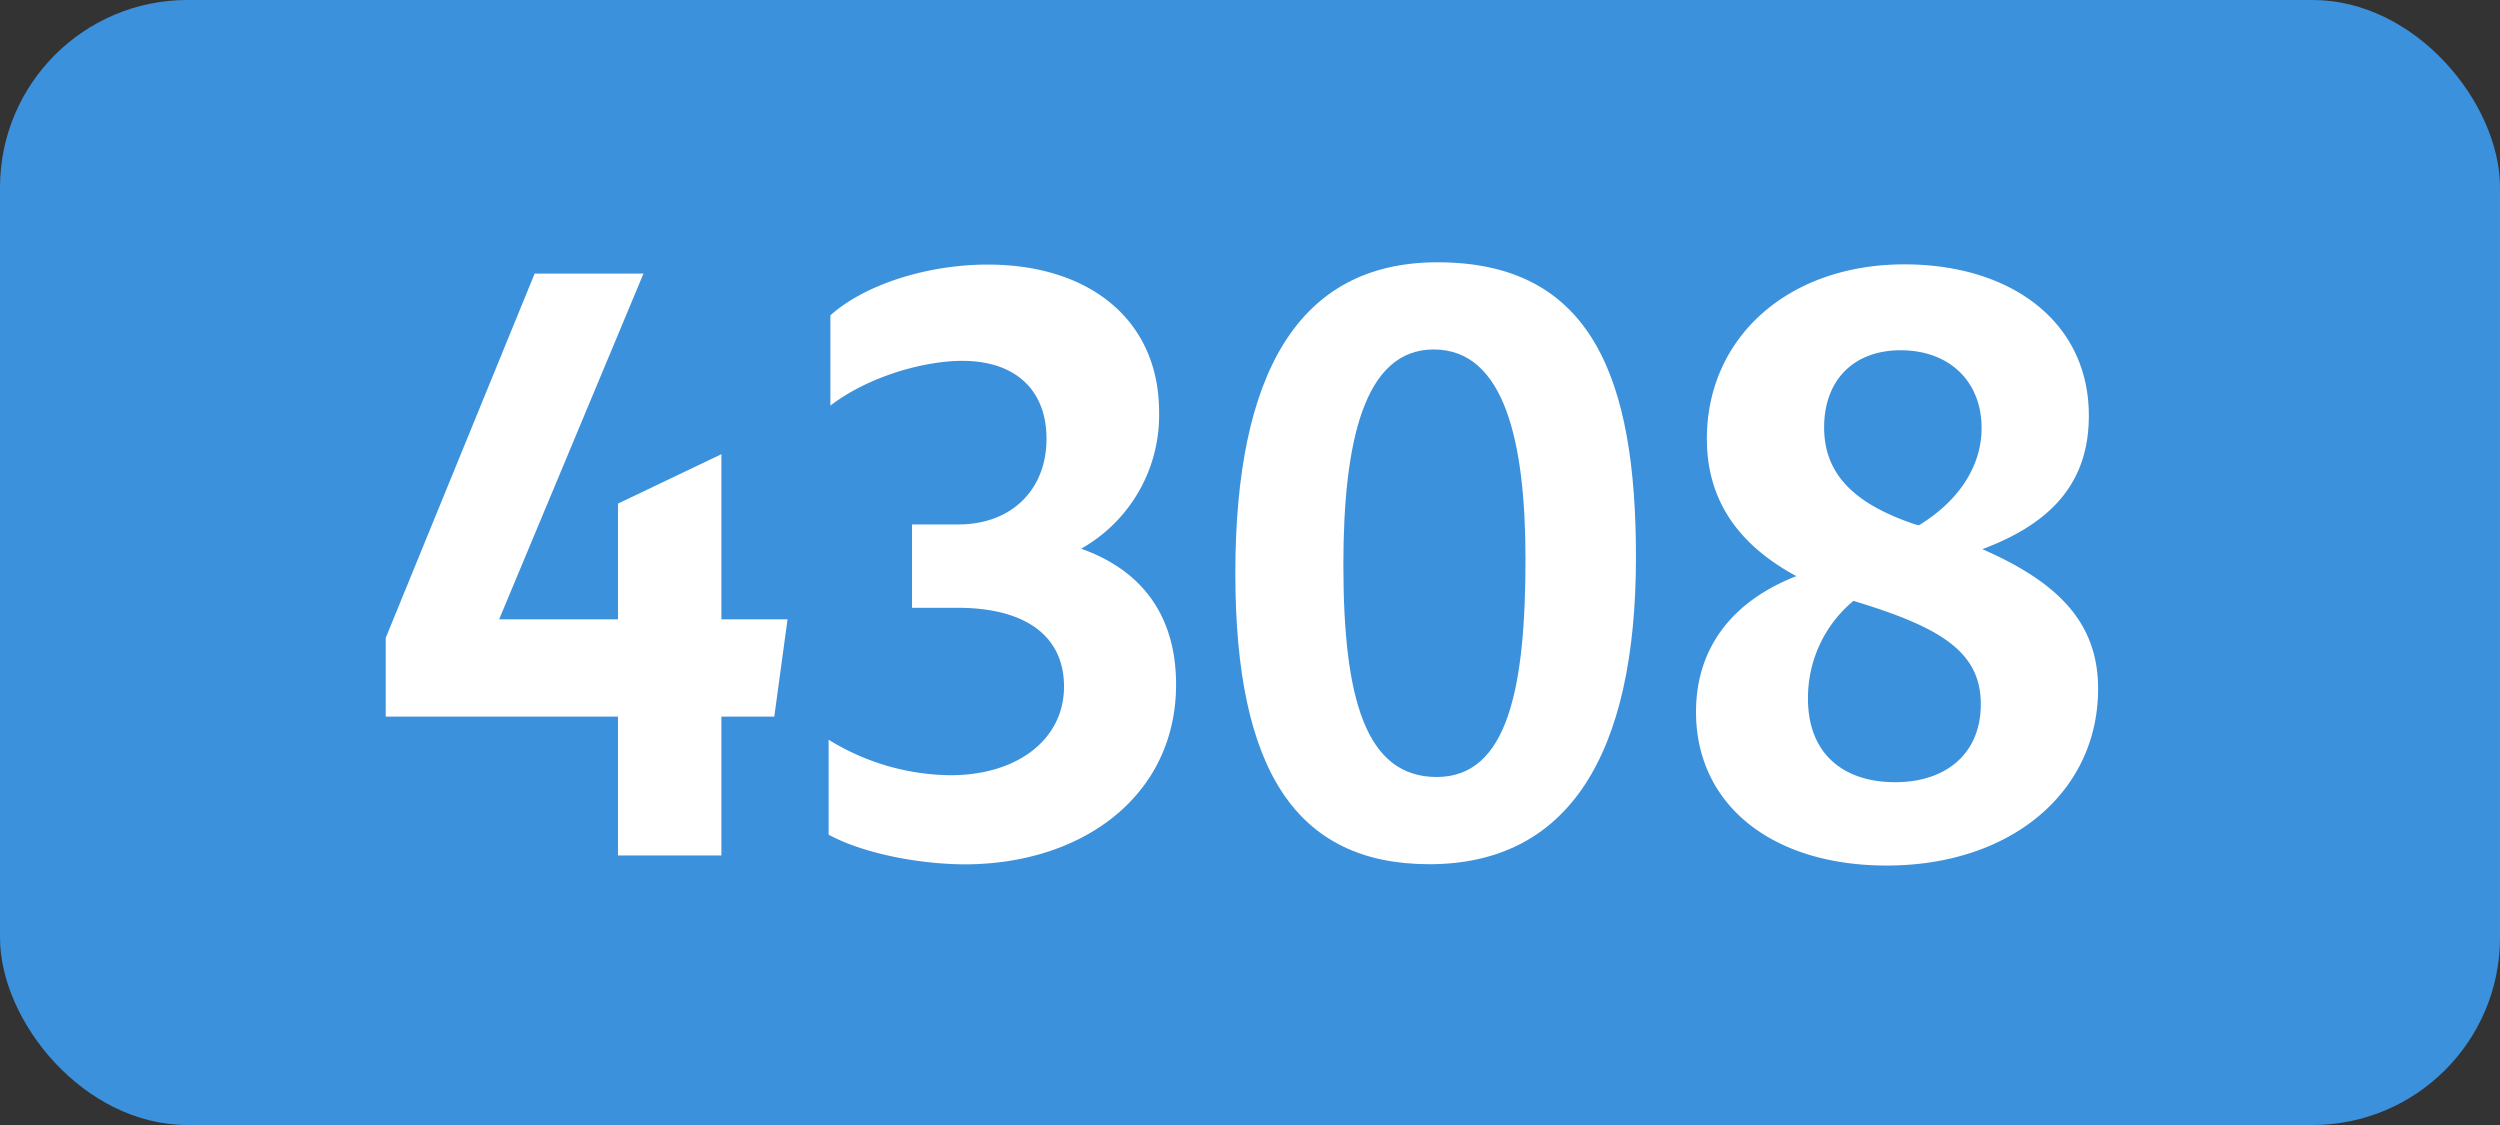 <svg xmlns="http://www.w3.org/2000/svg" viewBox="0 0 566.93 255.12"><rect x="0" y="0" width="566.93" height="255.12" fill="#333333" stroke="none"/><defs><style>.cls-1{fill:#3c91dc;}.cls-2{fill:#fff;}</style></defs><g id="Calque_2" data-name="Calque 2"><g id="indices_de_ligne" data-name="indices de ligne"><rect class="cls-1" width="566.93" height="255.12" rx="42.52"/><path class="cls-2" d="M140.14,162.5H87.47V144.65l33.77-82.6h24.68l-32.73,78.4h26.95V114.2L163.59,103v37.45h15l-3,22.05H163.59V194H140.14Z" transform="translate(0)"/><path class="cls-2" d="M187.91,189.28V167.75a53.5,53.5,0,0,0,27.66,8.05c15.05,0,25.72-8.05,25.72-20.12,0-11.2-8.4-17.85-24.15-17.85H206.82v-18.9h10.5c12.07,0,20-7.88,20-19.43,0-11-7-17.67-19.08-17.67-8.92,0-21.53,3.67-29.93,10.15V71.5C196.14,64.5,210.32,60,224,60c23.1,0,38.85,12.6,38.85,33.43a34.75,34.75,0,0,1-17.68,31c13.83,4.9,21.53,15.23,21.53,30.8,0,25.2-21.18,40.78-48,40.78C207.16,195.93,194.91,193.13,187.91,189.28Z" transform="translate(0)"/><path class="cls-2" d="M280.14,130c0-45.15,14.18-70.52,45.85-70.52,35.18,0,45,26.6,45,66.85,0,45-15.4,69.65-46.9,69.65C294,195.93,280.14,174.75,280.14,130Zm65.8-3.15c0-26.6-4.72-47.6-20.82-47.6-15.75,0-20.48,20.83-20.48,48.83,0,30.45,5.08,48.12,21.18,48.12S345.94,156,345.94,126.8Z" transform="translate(0)"/><path class="cls-2" d="M427.84,196.28c-26.08,0-43.23-13.83-43.23-34.83,0-14.7,8.4-25.2,22.75-30.8-12.95-7-20.29-17-20.29-31.15,0-22.92,18.37-39.55,44.8-39.55,24.15,0,41.82,13,41.82,34.3,0,14.53-7.7,24.15-24.15,30.28,17.15,7.52,26.25,16.62,26.25,31.67C475.79,179.48,456.19,196.28,427.84,196.28Zm1.93-18.9c11.55,0,19.42-6.48,19.42-17.68s-8.05-16.8-25.55-22.4c-1.05-.35-2.27-.7-3.32-1.05A28.57,28.57,0,0,0,410,158.48C410,170.9,418,177.38,429.77,177.38Zm5.42-58.28c9.45-5.77,14.18-13.82,14.18-22,0-10.67-7.35-17.67-18.38-17.67-10.5,0-17.33,6.65-17.33,17.5s7.18,17.5,20.83,22.05Z" transform="translate(0)"/></g></g></svg>